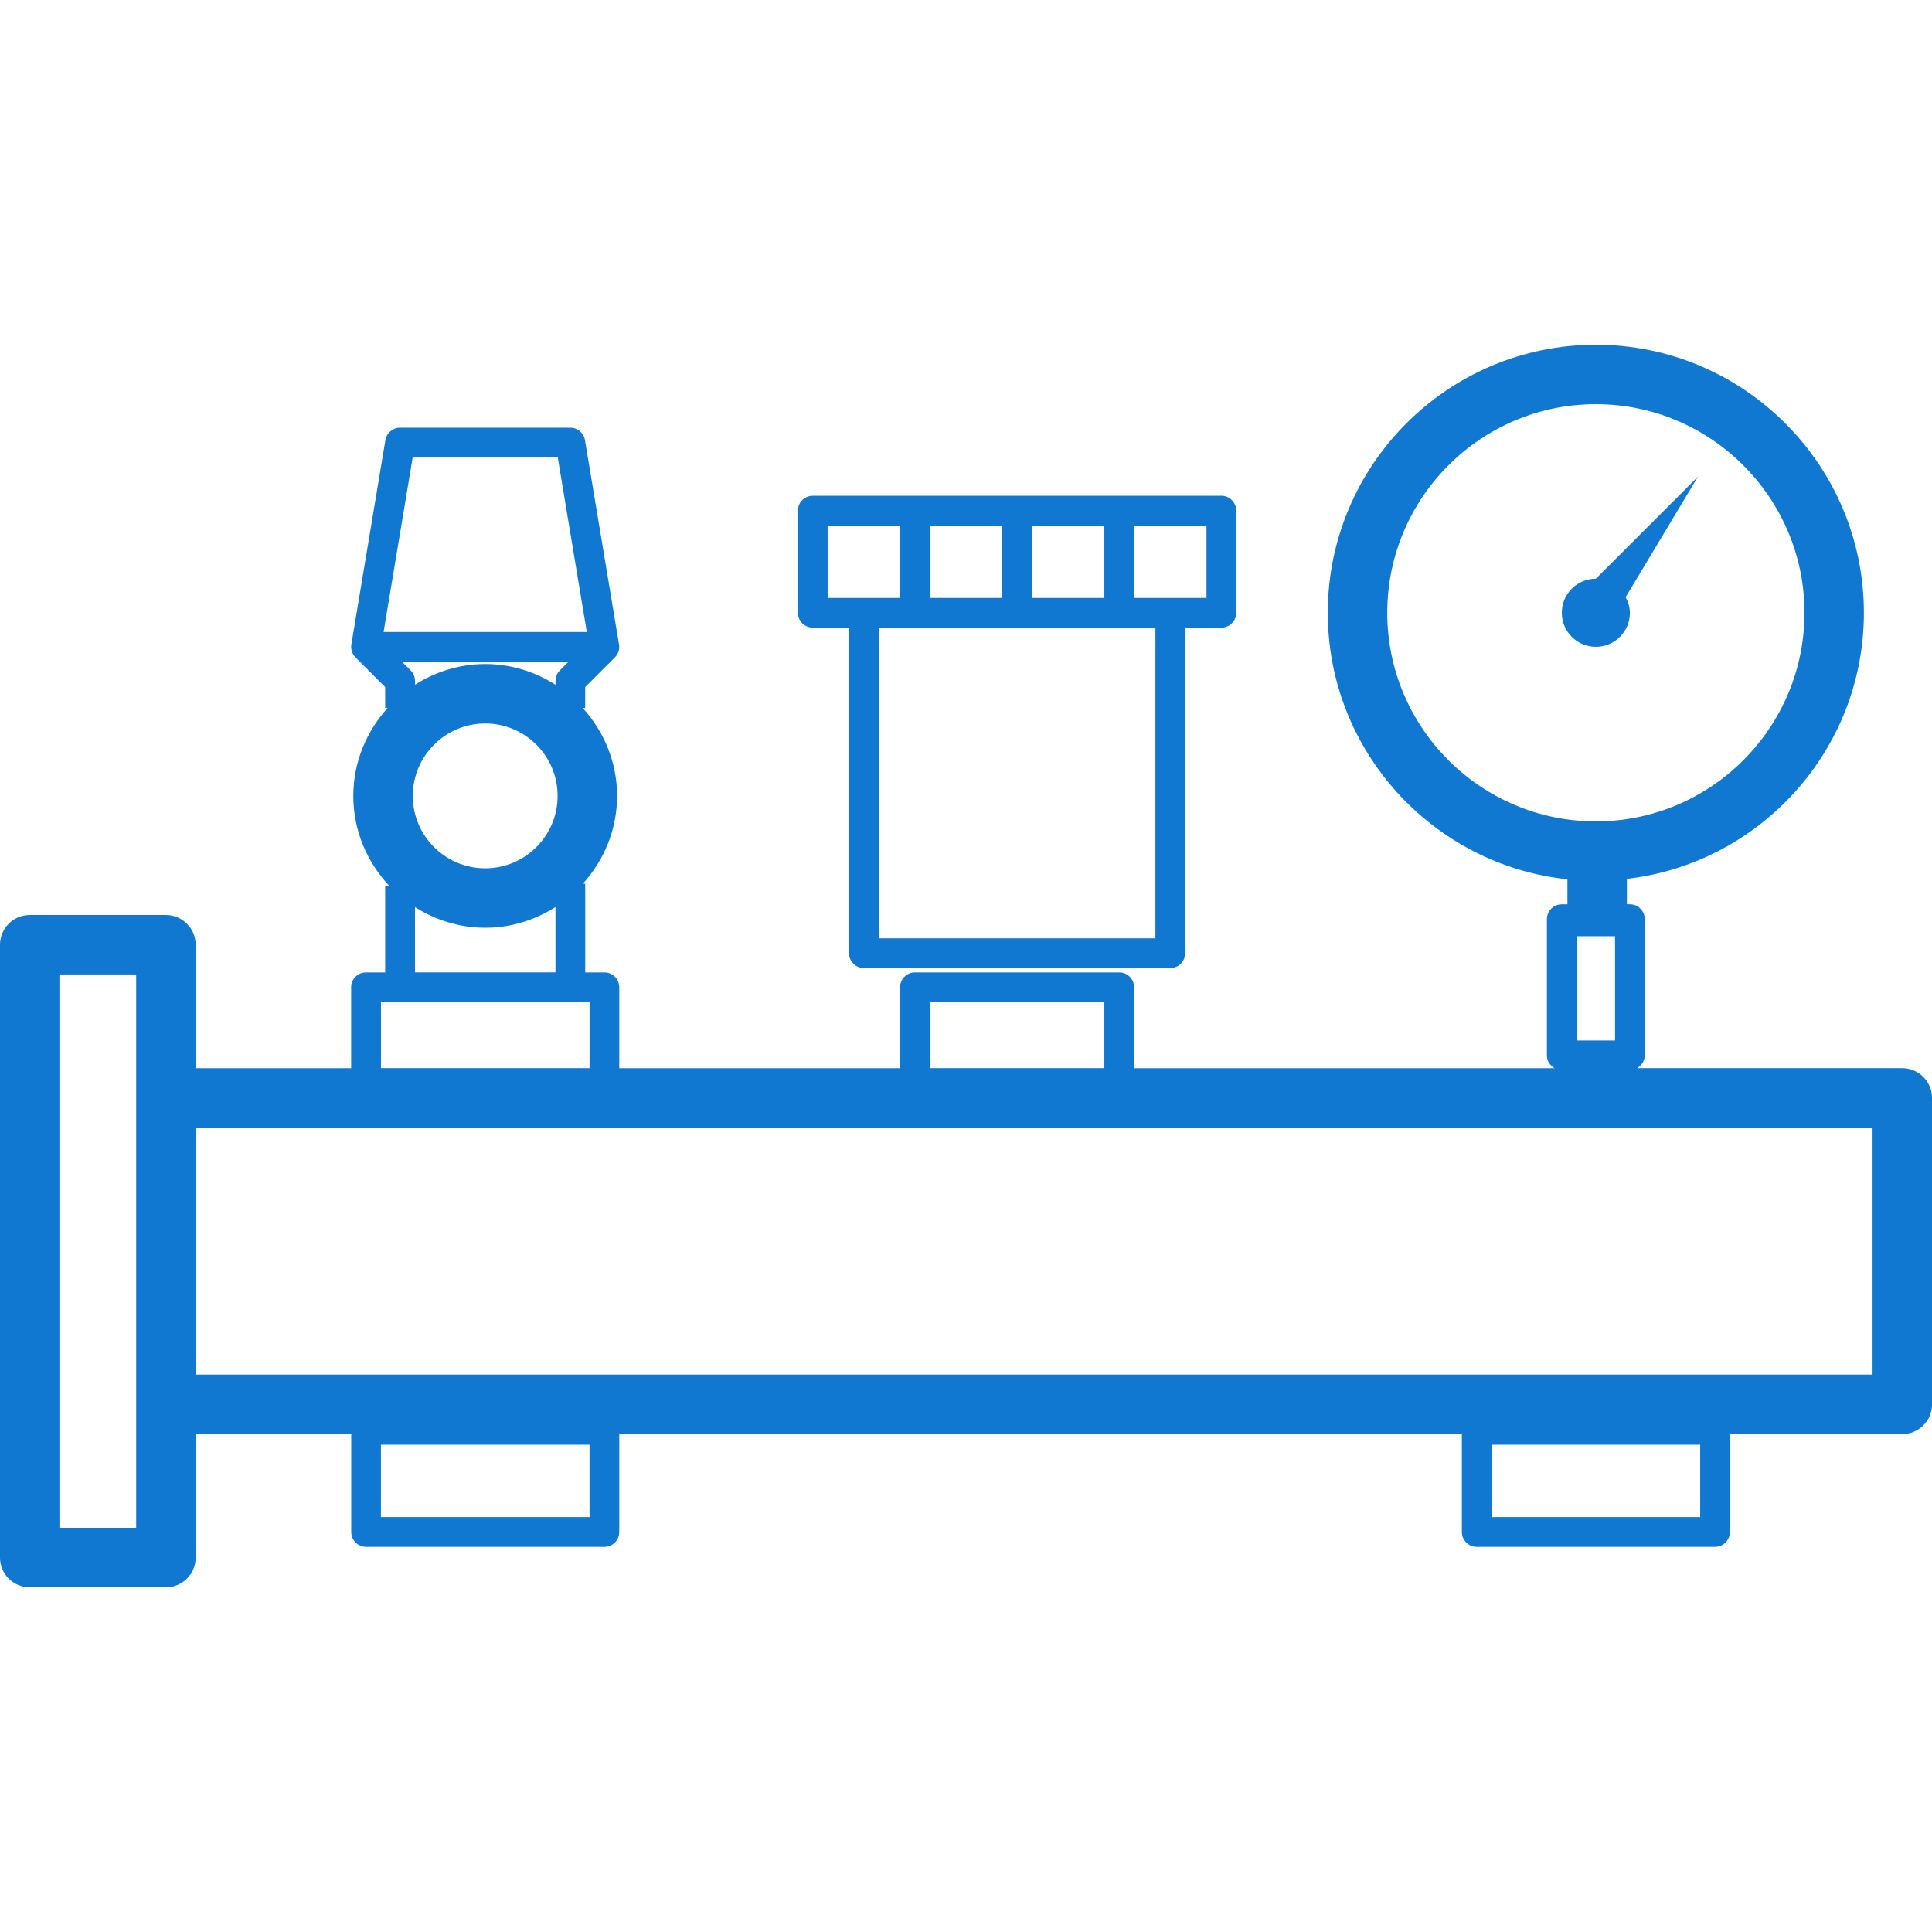 <?xml version="1.0" encoding="utf-8"?>
<!-- Generator: Adobe Illustrator 23.0.1, SVG Export Plug-In . SVG Version: 6.00 Build 0)  -->
<svg version="1.1" id="Слой_1" xmlns="http://www.w3.org/2000/svg" xmlns:xlink="http://www.w3.org/1999/xlink" x="0px" y="0px"
	 width="64px" height="64px" viewBox="0 0 64 64" style="enable-background:new 0 0 64 64;" xml:space="preserve">
<style type="text/css">
	.st0{fill:#1078D1;}
</style>
<path class="st0" d="M63.015,35.385h-8.789c0.152-0.084,0.258-0.239,0.258-0.425v-4.512c0-0.272-0.22-0.492-0.492-0.492h-0.099
	v-0.842c4.413-0.512,7.851-4.268,7.851-8.815c0-4.896-3.984-8.879-8.88-8.879s-8.879,3.983-8.879,8.879
	c0,4.578,3.483,8.357,7.938,8.829v0.829h-0.188c-0.272,0-0.492,0.22-0.492,0.492v4.512c0,0.186,0.107,0.341,0.258,0.425H37.568
	v-2.681c0-0.272-0.22-0.492-0.492-0.492h-6.767c-0.272,0-0.492,0.22-0.492,0.492v2.681h-9.303v-2.681
	c0-0.272-0.22-0.492-0.492-0.492h-0.636v-2.94H19.31c0.696-0.774,1.132-1.786,1.132-2.907c0-1.123-0.438-2.138-1.137-2.912h0.08
	v-0.694l0.984-0.984c0.112-0.112,0.163-0.272,0.137-0.429l-1.128-6.767c-0.039-0.237-0.245-0.412-0.486-0.412h-5.639
	c-0.241,0-0.446,0.174-0.486,0.412l-1.128,6.767c-0.026,0.157,0.025,0.316,0.137,0.429l0.984,0.984v0.694h0.08
	c-0.699,0.775-1.136,1.79-1.136,2.912c0,1.152,0.457,2.195,1.189,2.976h-0.133v2.871h-0.636c-0.272,0-0.492,0.22-0.492,0.492v2.681
	H6.481v-4.09c0-0.544-0.441-0.985-0.985-0.985H0.985C0.441,30.31,0,30.751,0,31.295v20.301c0,0.544,0.441,0.985,0.985,0.985h4.512
	c0.544,0,0.985-0.44,0.985-0.985v-4.09h5.153v3.244c0,0.272,0.22,0.492,0.492,0.492h7.895c0.272,0,0.492-0.22,0.492-0.492v-3.244
	h27.912v3.244c0,0.272,0.22,0.492,0.492,0.492h7.895c0.272,0,0.492-0.22,0.492-0.492v-3.244h5.711c0.544,0,0.985-0.44,0.985-0.985
	V36.37C64,35.826,63.56,35.385,63.015,35.385z M45.955,20.299c0-3.81,3.1-6.91,6.91-6.91c3.811,0,6.911,3.1,6.911,6.91
	c0,3.811-3.1,6.911-6.911,6.911C49.055,27.209,45.955,24.109,45.955,20.299z M52.229,31.013H53.5v3.455h-1.271V31.013z
	 M19.529,50.257h-6.91v-2.398h6.91V50.257z M56.32,50.257H49.41v-2.398h6.911V50.257z M30.801,33.197h5.782v2.188h-5.782V33.197z
	 M13.602,22.207l-0.287-0.287h5.518l-0.287,0.287c-0.092,0.092-0.144,0.217-0.144,0.348v0.128c-0.675-0.428-1.47-0.686-2.327-0.686
	c-0.857,0-1.652,0.257-2.327,0.685v-0.128C13.747,22.424,13.695,22.299,13.602,22.207z M16.073,23.966
	c1.323,0,2.399,1.076,2.399,2.399s-1.076,2.399-2.399,2.399s-2.399-1.076-2.399-2.399S14.751,23.966,16.073,23.966z M13.671,15.152
	h4.805l0.963,5.783h-6.732L13.671,15.152z M13.747,30.048c0.675,0.428,1.47,0.685,2.327,0.685c0.857,0,1.652-0.257,2.327-0.686
	v2.164h-4.654V30.048z M12.619,33.197h0.636h5.639h0.636v2.188h-6.91V33.197z M4.512,50.611H1.969V32.28h2.542v4.09v10.151V50.611z
	 M62.031,45.536H6.481v-8.182h55.55V45.536z M26.925,20.791h1.2v10.785c0,0.272,0.22,0.492,0.492,0.492h10.15
	c0.272,0,0.492-0.22,0.492-0.492V20.791h1.2c0.272,0,0.492-0.22,0.492-0.492v-3.384c0-0.272-0.22-0.492-0.492-0.492h-3.384h-3.384
	h-3.383h-3.384c-0.272,0-0.492,0.22-0.492,0.492v3.384C26.432,20.571,26.653,20.791,26.925,20.791z M38.274,31.084h-9.165V20.791
	h1.2h3.383h3.384h1.199V31.084z M39.967,19.807h-1.2h-1.199v-2.399h2.399V19.807z M36.583,19.807h-2.399v-2.399h2.399V19.807z
	 M33.199,19.807h-2.399v-2.399h2.399V19.807z M27.417,17.408h2.399v2.399h-1.2h-1.2V17.408z M52.865,21.427
	c-0.623,0-1.128-0.505-1.128-1.128c0-0.623,0.505-1.128,1.128-1.128l3.383-3.383l-2.397,3.995c0.083,0.157,0.141,0.327,0.141,0.517
	C53.993,20.922,53.488,21.427,52.865,21.427z"/>
</svg>
